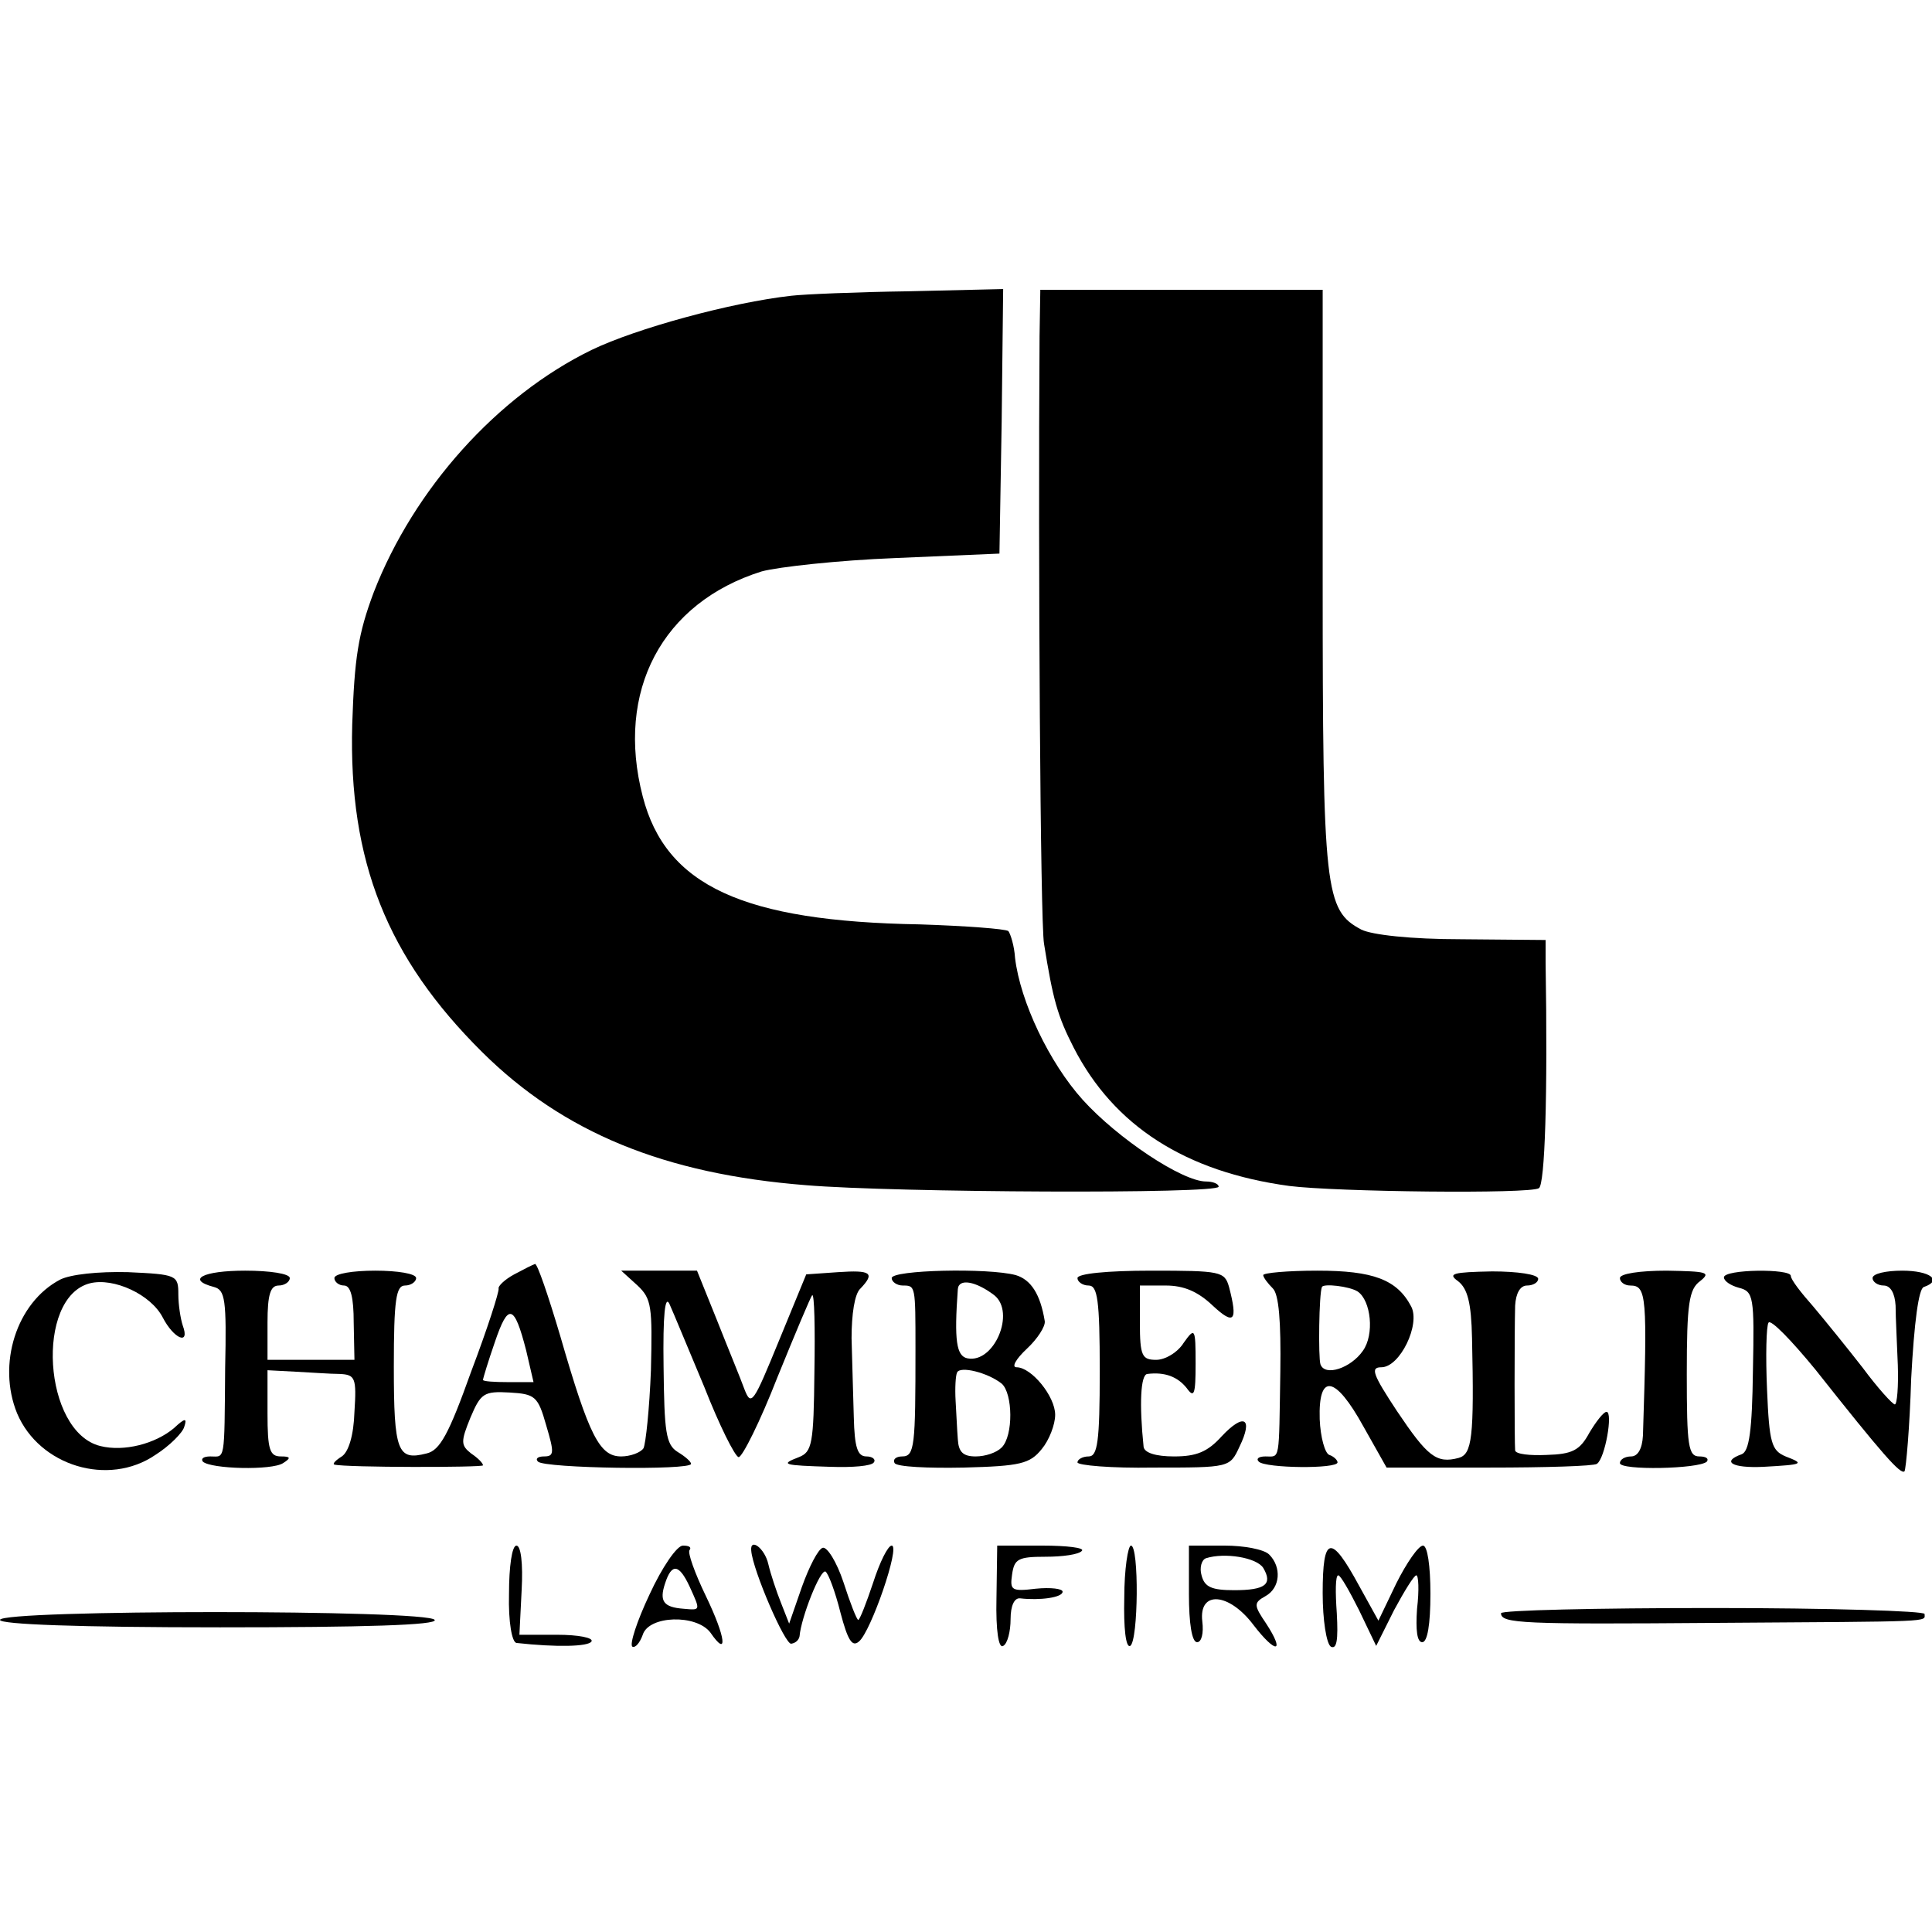 <?xml version="1.0" standalone="no"?>
<!DOCTYPE svg PUBLIC "-//W3C//DTD SVG 20010904//EN"
 "http://www.w3.org/TR/2001/REC-SVG-20010904/DTD/svg10.dtd">
<svg version="1.0" xmlns="http://www.w3.org/2000/svg"
 width="260pt" height="260pt" viewBox="0 0 260 260"
 preserveAspectRatio="xMidYMid meet">
<g transform="translate(0,260) scale(0.1,-0.1)"
fill="#000000" stroke="none">
<path d="M1065 2202 c-81 -9 -209 -44 -269 -73 -127 -62 -239 -187 -293 -326
-21 -56 -26 -88 -29 -178 -5 -184 47 -314 175 -441 109 -108 245 -164 436
-179 120 -10 555 -12 555 -2 0 4 -8 7 -17 7 -32 0 -119 58 -166 110 -45 50
-84 132 -91 191 -1 16 -6 32 -9 36 -4 3 -58 7 -119 9 -238 4 -342 52 -373 172
-37 142 26 261 160 303 22 6 103 15 180 18 l140 6 3 178 2 178 -127 -3 c-71
-1 -141 -4 -158 -6z"/>
<path d="M1399 2148 c-2 -303 1 -790 6 -818 12 -75 18 -97 40 -140 54 -105
150 -167 290 -186 63 -8 324 -11 336 -3 8 5 12 123 9 304 l0 30 -113 1 c-69 0
-121 6 -135 13 -49 26 -52 51 -52 471 l0 390 -190 0 -190 0 -1 -62z"/>
<path d="M692 885 c-13 -7 -22 -16 -21 -19 1 -4 -15 -54 -37 -112 -30 -84 -42
-106 -60 -110 -39 -10 -44 2 -44 117 0 90 3 109 15 109 8 0 15 5 15 10 0 6
-25 10 -55 10 -30 0 -55 -4 -55 -10 0 -5 6 -10 13 -10 9 0 13 -16 13 -50 l1
-50 -58 0 -59 0 0 50 c0 38 4 50 15 50 8 0 15 5 15 10 0 6 -27 10 -60 10 -57
0 -80 -12 -42 -22 15 -4 17 -17 15 -109 -1 -129 0 -119 -20 -119 -9 0 -13 -3
-10 -7 11 -10 93 -12 108 -2 11 7 10 9 -3 9 -15 0 -18 9 -18 58 l0 58 38 -2
c20 -1 47 -3 59 -3 21 -1 23 -5 20 -51 -1 -32 -8 -54 -17 -60 -8 -5 -13 -10
-10 -11 15 -4 200 -4 200 -1 0 3 -7 10 -16 16 -14 11 -14 16 -1 48 14 33 18
36 53 34 34 -2 38 -5 49 -44 11 -37 11 -42 -3 -42 -8 0 -12 -3 -8 -7 9 -9 206
-12 206 -3 0 3 -8 10 -18 16 -16 10 -18 27 -19 115 -1 70 2 97 8 84 5 -11 26
-62 47 -112 20 -51 41 -93 46 -94 5 0 29 48 52 107 24 59 45 109 47 111 3 2 4
-44 3 -103 -1 -97 -3 -108 -21 -115 -26 -10 -21 -11 43 -13 29 -1 55 1 58 6 3
4 -2 8 -10 8 -12 0 -16 12 -17 53 -1 28 -2 76 -3 106 0 32 4 60 12 67 20 21
14 25 -30 22 l-43 -3 -37 -90 c-34 -83 -37 -88 -46 -65 -5 14 -22 55 -37 93
l-27 67 -51 0 -51 0 22 -20 c19 -18 20 -28 18 -114 -2 -52 -7 -99 -10 -105 -4
-6 -18 -11 -30 -11 -29 0 -43 27 -82 162 -16 54 -31 98 -34 97 -3 -1 -15 -7
-28 -14z m16 -102 l10 -43 -34 0 c-19 0 -34 1 -34 3 0 2 7 25 16 51 18 53 26
51 42 -11z"/>
<path d="M81 878 c-59 -31 -85 -114 -58 -180 30 -71 123 -99 186 -56 19 12 37
30 39 38 4 12 1 12 -14 -2 -25 -21 -67 -32 -99 -24 -77 19 -88 200 -14 219 32
8 82 -15 98 -46 15 -29 37 -38 27 -11 -3 9 -6 28 -6 42 0 26 -2 27 -68 30 -40
1 -77 -3 -91 -10z"/>
<path d="M1200 880 c0 -5 7 -10 15 -10 17 0 17 0 17 -85 0 -131 -1 -145 -18
-145 -8 0 -13 -4 -10 -9 3 -5 45 -7 93 -6 76 2 89 5 105 25 10 12 18 33 18 46
0 25 -32 64 -52 64 -7 0 -1 11 14 25 14 13 25 30 24 37 -6 37 -19 56 -39 62
-37 10 -167 7 -167 -4z m138 -23 c29 -23 0 -92 -36 -85 -15 3 -18 24 -13 93 1
15 24 11 49 -8z m10 -119 c15 -13 16 -70 0 -86 -7 -7 -22 -12 -35 -12 -17 0
-23 6 -24 23 -1 12 -2 36 -3 52 -1 17 0 34 2 38 4 9 41 0 60 -15z"/>
<path d="M1450 880 c0 -5 7 -10 15 -10 12 0 15 -19 15 -115 0 -96 -3 -115 -15
-115 -8 0 -15 -4 -15 -8 0 -4 46 -8 102 -7 103 0 103 0 116 28 19 39 6 46 -24
14 -19 -21 -34 -27 -64 -27 -25 0 -40 5 -41 13 -6 58 -4 97 5 98 24 3 41 -4
53 -19 10 -14 12 -9 12 33 0 48 -1 49 -16 28 -8 -13 -25 -23 -37 -23 -19 0
-22 5 -22 50 l0 50 35 0 c24 0 43 -8 63 -27 29 -27 34 -21 22 25 -6 21 -11 22
-105 22 -59 0 -99 -4 -99 -10z"/>
<path d="M1700 884 c0 -3 6 -11 13 -18 8 -8 11 -44 10 -112 -2 -123 0 -114
-20 -114 -9 0 -13 -3 -9 -7 9 -9 106 -10 106 -1 0 3 -5 8 -11 10 -6 2 -12 24
-13 48 -2 63 21 59 59 -10 l31 -55 138 0 c76 0 141 2 145 5 11 7 22 70 13 70
-4 0 -14 -13 -23 -28 -13 -24 -23 -29 -58 -30 -22 -1 -41 1 -42 6 -1 10 -1
161 0 195 1 17 7 27 16 27 8 0 15 4 15 9 0 6 -28 10 -62 10 -53 -1 -60 -3 -46
-13 13 -10 18 -29 19 -77 3 -134 0 -156 -18 -161 -30 -8 -42 2 -83 63 -33 50
-36 59 -21 59 25 0 53 58 40 82 -19 36 -51 48 -126 48 -40 0 -73 -3 -73 -6z
m127 -22 c18 -12 23 -58 7 -80 -16 -23 -51 -35 -57 -18 -3 9 -2 95 2 104 2 5
37 1 48 -6z"/>
<path d="M2180 880 c0 -5 6 -10 14 -10 22 0 23 -14 17 -202 -1 -18 -7 -28 -16
-28 -8 0 -15 -4 -15 -9 0 -10 106 -8 117 2 3 4 -1 7 -10 7 -15 0 -17 14 -17
111 0 95 3 114 18 125 15 12 9 13 -45 14 -36 0 -63 -4 -63 -10z"/>
<path d="M2320 881 c0 -5 9 -11 20 -14 20 -5 21 -12 19 -112 -1 -80 -5 -108
-15 -112 -28 -10 -13 -19 29 -17 54 3 56 4 30 14 -19 8 -22 18 -25 90 -2 45
-1 86 2 90 3 5 31 -24 63 -63 91 -115 115 -142 120 -137 2 3 7 59 9 125 4 75
10 121 17 123 26 9 8 22 -29 22 -22 0 -40 -4 -40 -10 0 -5 7 -10 15 -10 9 0
15 -10 16 -27 0 -16 2 -52 3 -80 1 -29 -1 -53 -4 -53 -3 0 -23 22 -43 49 -21
27 -51 64 -67 83 -16 18 -30 36 -30 41 0 10 -90 9 -90 -2z"/>
<path d="M685 455 c-1 -38 4 -65 10 -66 54 -6 97 -5 101 2 3 5 -18 9 -46 9
l-51 0 3 60 c2 36 -1 60 -7 60 -6 0 -10 -28 -10 -65z"/>
<path d="M874 454 c-17 -36 -27 -67 -23 -70 4 -2 10 5 14 16 8 26 72 28 91 3
24 -35 21 -7 -6 49 -15 31 -25 59 -22 62 3 4 -1 6 -9 6 -8 0 -28 -29 -45 -66z
m54 11 c15 -33 15 -32 -8 -30 -27 2 -33 10 -25 34 9 28 19 26 33 -4z"/>
<path d="M1011 513 c2 -26 46 -128 54 -125 6 1 10 5 11 10 2 25 28 91 35 87 4
-3 13 -27 20 -55 10 -38 16 -47 25 -39 16 13 56 129 44 129 -5 0 -16 -22 -25
-50 -9 -27 -18 -50 -20 -50 -2 0 -11 23 -20 51 -9 27 -22 48 -28 46 -6 -2 -18
-25 -28 -53 l-17 -49 -11 28 c-6 15 -14 39 -17 52 -5 22 -25 36 -23 18z"/>
<path d="M1341 449 c-1 -44 3 -68 9 -64 6 3 10 20 10 36 0 18 5 29 13 28 26
-3 57 1 57 9 0 4 -16 6 -36 4 -33 -4 -35 -2 -32 19 3 21 8 24 45 24 23 0 45 3
49 8 4 4 -20 7 -53 7 l-61 0 -1 -71z"/>
<path d="M1513 450 c-1 -41 2 -68 8 -65 11 7 12 135 1 135 -4 0 -9 -32 -9 -70z"/>
<path d="M1600 455 c0 -40 4 -65 11 -65 6 0 9 12 7 28 -5 42 36 39 69 -5 30
-39 43 -38 17 2 -17 25 -17 28 -1 37 20 11 22 39 5 56 -7 7 -34 12 -60 12
l-48 0 0 -65z m100 35 c13 -22 3 -30 -39 -30 -30 0 -40 4 -44 20 -3 10 0 21 6
23 25 8 68 1 77 -13z"/>
<path d="M1780 456 c0 -36 5 -68 11 -72 8 -4 10 9 8 45 -2 28 -2 51 2 51 3 0
15 -21 28 -47 l23 -48 24 48 c14 26 27 47 30 47 3 0 4 -20 1 -45 -2 -29 0 -45
7 -45 7 0 11 24 11 65 0 38 -4 65 -10 65 -6 0 -22 -23 -36 -51 l-24 -50 -26
47 c-38 70 -49 68 -49 -10z"/>
<path d="M2020 429 c0 -14 29 -15 290 -13 297 2 280 1 280 12 0 4 -128 8 -285
8 -157 0 -285 -3 -285 -7z"/>
<path d="M0 420 c0 -6 105 -10 296 -10 194 0 293 3 289 10 -8 14 -585 14 -585
0z"/>
</g>
</svg>
